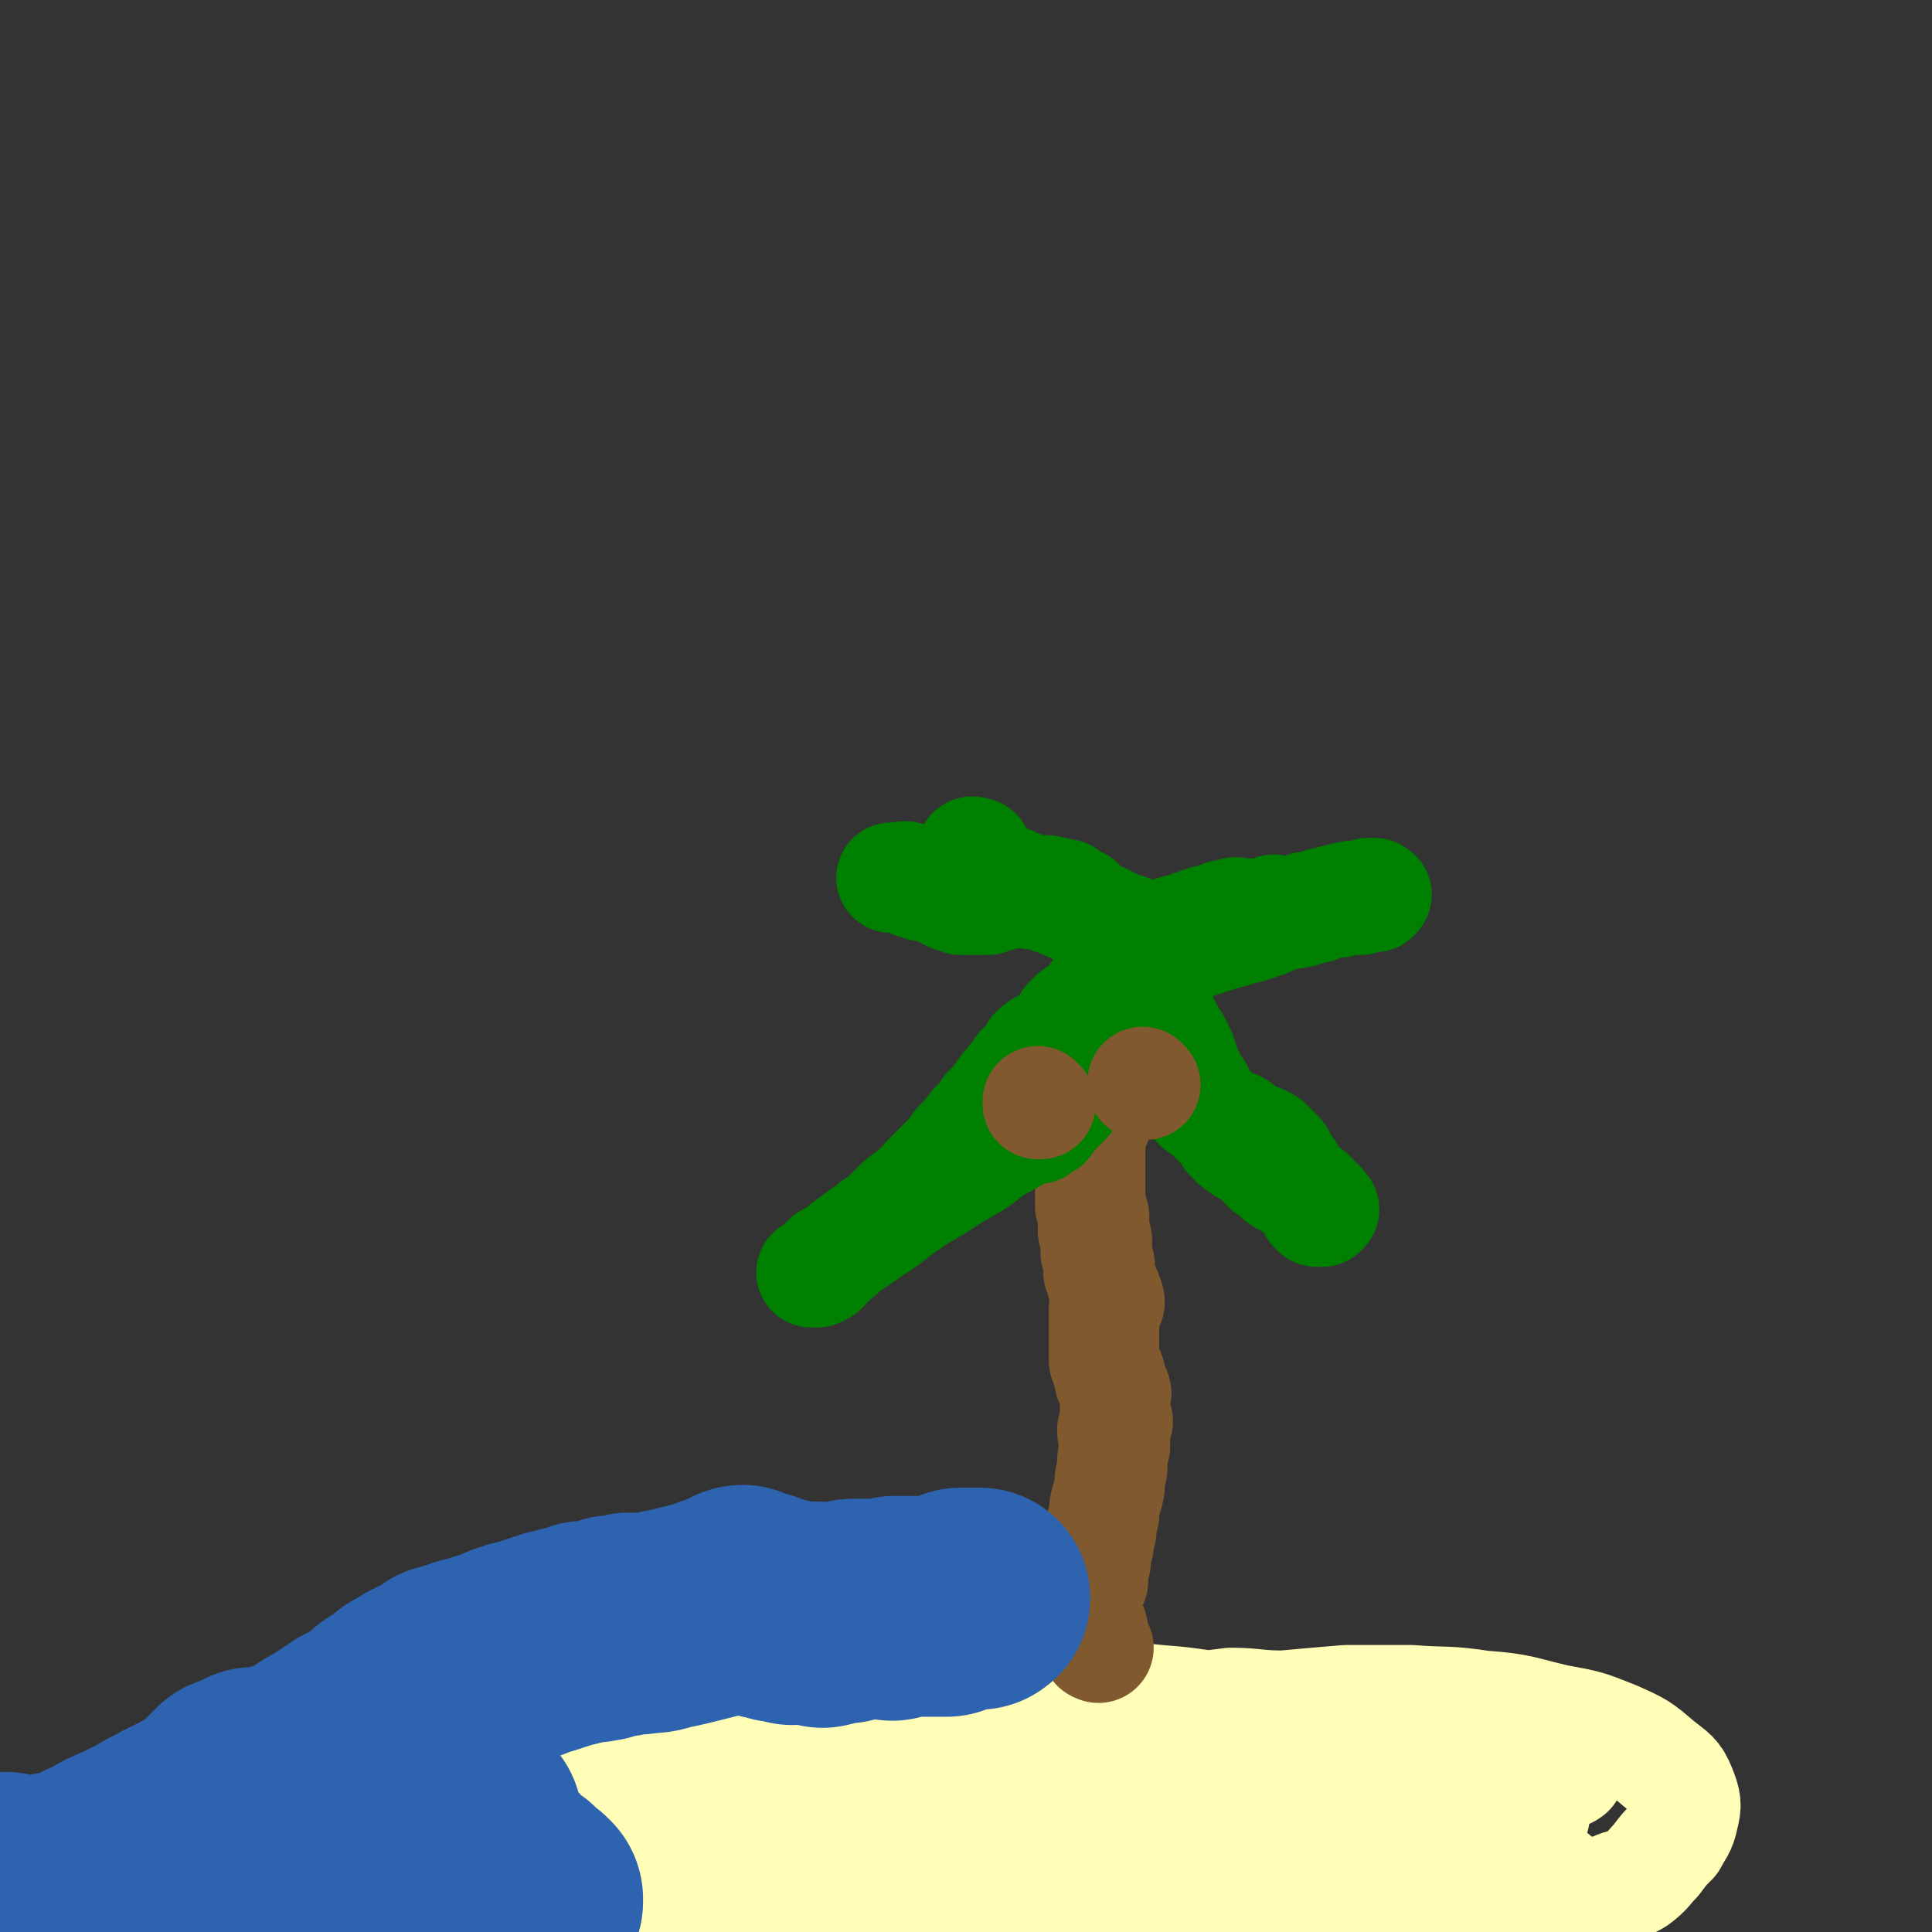 <svg viewBox='0 0 700 700' version='1.1' xmlns='http://www.w3.org/2000/svg' xmlns:xlink='http://www.w3.org/1999/xlink'><rect x="0" y="0" width="700" height="700" fill="#333333" stroke="none"/><g fill='none' stroke='#FFFDB6' stroke-width='40' stroke-linecap='round' stroke-linejoin='round'><path d='M543,634c0,0 -1,-1 -1,-1 0,0 0,1 0,0 -2,0 -2,-1 -5,-2 -3,-1 -3,-1 -6,-2 -5,-1 -5,0 -10,-1 -6,-1 -5,-1 -11,-2 -9,-1 -9,-2 -18,-3 -11,-1 -11,-1 -22,-2 -12,-1 -12,-1 -23,-2 -13,-1 -13,-2 -27,-3 -10,-1 -10,-1 -20,-2 -11,-1 -11,-1 -22,-2 -9,0 -9,0 -19,0 -10,0 -10,0 -20,0 -11,1 -11,1 -22,3 -12,1 -12,1 -23,3 -10,1 -10,1 -20,3 -8,1 -8,1 -16,3 -5,1 -5,1 -10,3 -4,1 -4,0 -7,2 -2,1 -2,1 -4,3 -1,1 -1,1 -1,2 -2,1 -2,1 -3,3 0,1 0,1 1,3 0,1 0,1 1,2 1,2 1,2 3,4 2,2 2,2 4,4 4,4 4,4 8,8 4,6 3,6 7,11 4,6 4,6 9,12 3,4 3,4 6,7 5,4 5,5 10,7 5,3 5,2 11,4 6,2 6,2 13,3 9,0 9,-1 19,-1 9,0 9,1 18,0 11,0 11,0 22,-1 11,-1 11,-1 22,-3 12,-2 12,-2 24,-4 12,-2 12,-2 24,-5 10,-2 10,-3 20,-5 8,-3 8,-2 16,-5 8,-3 8,-4 15,-7 6,-3 7,-3 13,-5 5,-2 5,-3 11,-5 4,-2 4,-2 9,-4 4,-1 4,-1 7,-2 3,0 3,0 6,-1 2,0 2,0 4,-1 2,0 2,0 4,-1 1,0 1,1 1,0 1,0 1,0 1,-1 1,0 0,0 0,-1 0,0 0,0 -1,-1 -2,0 -2,0 -4,-1 -7,-1 -7,-1 -13,-3 -12,-3 -12,-3 -24,-5 -16,-3 -16,-4 -31,-6 -16,-3 -16,-2 -32,-4 -14,-2 -14,-2 -29,-3 -11,-1 -11,-1 -23,-2 -10,-1 -10,-1 -20,-2 -8,0 -8,0 -16,-1 -8,0 -8,0 -16,-1 -7,0 -7,1 -14,0 -5,0 -5,0 -11,-1 -6,0 -6,1 -12,0 -4,0 -4,0 -8,-1 -3,0 -3,0 -6,-1 -2,0 -2,0 -4,0 0,0 -1,0 0,0 0,0 0,0 1,0 1,1 1,1 2,2 1,0 1,1 2,2 1,0 1,0 3,1 2,0 2,0 4,2 3,1 2,2 5,3 5,1 5,0 11,2 8,1 8,2 16,4 10,2 10,1 20,3 12,1 12,1 24,3 11,1 11,2 22,3 11,1 11,0 22,2 11,1 10,2 21,3 9,1 9,0 19,1 8,0 8,1 16,1 7,-1 7,-1 14,-2 6,0 6,0 13,0 6,0 6,0 12,0 6,0 6,1 13,0 7,0 7,0 14,-1 6,0 6,1 12,0 4,0 4,0 8,-1 4,0 4,0 7,-1 2,0 2,0 4,-1 1,0 1,0 3,-1 1,0 0,0 1,-1 1,0 1,1 1,0 1,0 1,0 0,-1 0,0 0,0 -1,0 -1,0 -1,1 -2,0 -3,0 -3,-1 -7,-1 -8,0 -8,1 -17,0 -14,0 -14,0 -29,-1 -17,0 -17,0 -33,0 -15,1 -15,2 -30,3 -13,1 -13,1 -26,2 -10,0 -10,0 -20,1 -8,0 -8,0 -15,1 -8,0 -8,0 -15,0 -6,1 -6,0 -12,0 -6,0 -6,0 -12,0 -7,0 -7,0 -14,0 -6,0 -6,0 -13,0 -7,0 -7,0 -14,0 -7,1 -7,1 -15,1 -7,1 -7,1 -14,1 -7,1 -7,0 -15,1 -7,2 -7,2 -14,4 -5,1 -6,1 -11,3 -5,1 -5,1 -10,4 -4,2 -4,2 -7,5 -2,2 -2,1 -4,4 -1,1 0,2 0,4 0,2 -1,2 1,4 1,1 2,1 4,2 2,0 3,0 5,0 3,1 3,2 6,3 7,1 7,1 14,3 9,2 9,3 18,5 11,3 11,3 22,5 13,2 13,2 26,4 9,1 9,1 19,2 9,0 9,0 19,-1 8,0 8,-1 16,-2 7,-1 7,-1 14,-2 8,-1 8,-2 15,-3 9,-2 9,-1 17,-3 7,-1 7,-2 14,-3 8,-1 8,-1 16,-2 8,-1 8,-1 15,-1 5,0 5,0 11,0 5,0 5,1 11,0 5,0 5,0 10,-1 4,0 4,0 8,0 6,0 6,0 12,0 5,1 5,1 10,2 4,0 4,0 9,0 6,1 6,1 12,1 4,1 4,1 9,1 5,1 5,1 9,0 4,0 4,0 8,-1 3,0 3,1 6,0 3,0 4,0 7,-1 3,0 3,-1 6,-2 3,-1 3,0 6,-2 4,-3 4,-4 7,-7 3,-4 3,-4 6,-7 2,-4 3,-4 4,-9 1,-4 1,-5 -1,-10 -2,-5 -3,-5 -8,-9 -7,-6 -7,-6 -16,-10 -10,-4 -10,-4 -21,-6 -13,-3 -13,-4 -27,-5 -13,-2 -13,-1 -26,-2 -12,0 -12,0 -23,0 -12,1 -12,1 -23,2 -10,0 -10,-1 -19,-1 -8,1 -8,1 -17,2 -8,0 -8,-1 -16,-1 -8,0 -8,0 -16,0 -8,0 -8,0 -16,0 -8,0 -8,0 -16,0 -7,0 -7,0 -14,0 -7,0 -7,1 -15,0 -7,0 -7,-1 -15,-1 -8,0 -8,1 -16,2 -7,0 -7,0 -15,1 -7,0 -7,0 -15,2 -6,1 -6,0 -12,2 -6,1 -6,1 -12,3 -6,1 -6,2 -12,4 -6,2 -6,2 -11,4 -5,2 -5,2 -9,4 -4,2 -4,1 -8,4 -2,1 -3,1 -4,3 0,1 0,1 1,3 0,2 0,3 2,4 2,1 3,1 6,2 3,1 3,1 6,2 4,1 5,0 8,2 6,2 6,3 12,6 7,4 6,5 14,9 10,5 10,5 20,9 10,5 10,6 20,9 10,4 10,3 21,5 9,1 9,2 18,2 7,0 8,-1 15,-2 9,-1 9,-1 17,-3 10,-2 9,-3 19,-5 9,-2 9,-1 19,-3 9,-2 8,-3 17,-5 8,-2 8,-1 16,-3 8,-1 8,-1 15,-3 7,-1 6,-2 13,-3 7,-2 7,-1 14,-3 7,-1 7,-2 14,-3 8,-2 7,-2 15,-3 7,-1 7,0 14,-1 6,0 6,0 12,-1 4,0 4,0 8,-1 3,0 3,1 6,0 2,0 2,0 4,-1 1,0 1,0 3,-1 0,0 0,0 0,-1 0,0 0,0 0,0 0,-1 0,-1 -1,-2 0,0 0,0 -1,-1 -3,-1 -3,-1 -6,-2 -8,-2 -8,-3 -15,-5 -13,-3 -13,-2 -27,-4 -15,-2 -15,-3 -31,-4 -16,-1 -16,-1 -31,-2 -14,0 -14,0 -27,0 -9,1 -9,1 -19,2 -8,0 -8,-1 -15,1 -8,1 -8,2 -15,3 -6,1 -6,0 -13,1 -8,0 -8,0 -16,2 -7,1 -7,1 -14,2 -6,1 -6,1 -12,2 -6,0 -6,-1 -11,-1 -6,1 -6,1 -11,3 -5,1 -5,1 -9,3 -5,1 -5,0 -9,2 -4,1 -4,1 -7,4 -2,1 -2,2 -4,4 -1,1 -2,1 -3,3 0,1 0,1 0,3 -1,2 -1,2 0,4 0,1 0,1 1,3 1,2 0,2 2,4 1,1 1,1 3,3 2,1 2,1 4,3 2,1 2,1 5,3 4,1 4,1 8,3 7,2 7,2 13,5 7,3 7,4 14,7 8,3 9,3 17,5 8,2 8,3 15,4 8,1 8,0 15,-1 7,0 7,0 13,-2 5,-1 5,-1 10,-3 5,-2 5,-2 10,-4 4,-2 4,-2 9,-3 6,-1 6,-1 12,-2 6,-1 6,-2 12,-3 7,-1 7,0 14,-1 7,0 7,-1 13,-2 5,-1 5,-1 11,-2 5,-1 5,0 11,-1 5,0 5,-1 10,-2 6,-1 6,-1 13,-2 6,-1 6,-1 13,-2 7,-1 7,0 14,-1 6,0 6,0 13,-1 5,0 5,0 11,-1 3,0 3,0 7,0 3,0 3,1 6,0 2,0 2,0 4,-1 1,0 1,0 1,0 1,0 1,1 1,0 0,0 0,0 -1,-1 -1,0 -1,0 -2,-1 -3,-1 -3,-2 -7,-3 -7,-3 -7,-4 -15,-6 -12,-4 -13,-4 -25,-7 -13,-4 -12,-5 -26,-9 -13,-3 -13,-2 -27,-4 -11,-2 -12,-1 -23,-2 -11,0 -11,0 -22,-1 -9,0 -9,0 -18,0 -7,0 -7,0 -14,0 -8,1 -8,1 -15,1 -5,1 -5,1 -11,2 -5,0 -5,-1 -9,0 -4,1 -4,2 -8,4 -4,1 -4,1 -8,2 -4,0 -4,0 -8,0 -3,1 -3,1 -6,3 -3,1 -3,1 -6,3 -2,1 -2,1 -4,3 -1,1 -1,1 -2,3 0,1 0,1 1,3 0,2 0,2 1,4 0,1 0,1 2,3 1,1 1,1 3,2 2,1 2,1 4,2 4,1 4,1 8,3 7,2 7,2 13,4 8,2 8,2 15,4 9,2 9,3 19,5 7,2 7,2 15,3 8,1 8,1 16,0 6,0 6,0 12,-1 4,0 4,0 8,-1 4,0 4,-1 7,-2 3,-1 2,-1 5,-2 3,-1 4,0 7,-1 4,0 4,-1 7,-2 5,-1 5,-1 9,-2 4,-1 4,0 8,-1 4,-1 4,-1 8,-2 4,-1 4,0 8,-1 4,0 4,-1 7,-2 2,0 2,0 5,0 2,0 2,0 4,0 1,0 1,1 2,0 0,0 0,0 -1,-1 0,0 0,0 -1,-1 -1,0 -1,0 -3,-1 -5,-1 -5,-1 -10,-2 -9,-2 -9,-2 -17,-4 -13,-3 -13,-2 -25,-5 -14,-3 -13,-4 -27,-6 -11,-2 -11,-1 -23,-2 -10,-1 -10,-1 -20,-2 -9,0 -9,-1 -18,-1 -8,0 -8,1 -16,1 -7,1 -7,0 -15,0 -6,1 -6,1 -13,3 -6,1 -6,0 -11,2 -5,0 -6,0 -10,2 -4,1 -4,1 -8,3 -4,1 -3,2 -7,3 -3,0 -3,-1 -6,0 -2,1 -2,2 -4,4 -1,0 -1,0 -2,0 0,1 0,1 0,3 -1,0 -1,0 0,0 0,1 0,1 1,1 0,1 0,1 1,1 1,1 1,1 2,1 0,1 0,0 1,0 1,1 1,1 3,1 1,1 1,1 2,0 1,0 1,0 2,-1 1,0 1,0 3,0 2,0 2,1 4,0 3,0 3,0 6,-1 4,0 4,1 7,0 4,0 4,0 8,-1 4,0 4,1 9,0 4,0 4,0 8,-1 5,0 5,0 9,-1 5,0 5,1 10,0 4,0 4,0 9,-1 3,0 3,0 6,0 4,0 4,1 7,0 3,0 3,0 6,-1 3,0 3,1 6,0 3,0 3,0 5,-1 3,0 3,0 5,-1 2,0 2,1 4,0 2,0 2,0 4,-1 1,0 1,0 3,-1 1,0 2,0 3,-1 1,0 0,-1 1,-2 0,-1 1,-1 2,-2 0,-1 0,-1 1,-2 0,-1 1,0 2,-1 1,-1 1,-1 3,-2 1,0 1,1 3,0 2,0 2,0 4,-1 '/></g>
<g fill='none' stroke='#81592F' stroke-width='40' stroke-linecap='round' stroke-linejoin='round'><path d='M398,597c0,0 -1,-1 -1,-1 0,0 0,0 0,0 0,0 0,0 0,0 1,1 0,1 0,0 -1,-2 0,-2 -1,-5 0,-1 0,-1 -1,-3 0,-1 0,-1 -1,-2 0,-1 0,-1 0,-2 0,-1 0,-1 0,-3 0,-1 0,-1 0,-2 0,-1 0,-1 0,-2 0,-1 0,-1 0,-2 1,-1 1,-1 2,-2 0,-1 -1,-1 -1,-2 0,-1 0,-1 0,-2 1,-1 1,-1 2,-3 0,-1 -1,-1 -1,-3 1,-1 1,-1 2,-3 0,-2 0,-2 1,-5 0,-3 0,-3 1,-6 0,-5 1,-5 2,-10 0,-3 0,-3 1,-7 0,-4 0,-4 1,-8 0,-3 -1,-3 -1,-6 1,-2 1,-1 2,-3 0,-1 -1,-1 -1,-3 0,-1 0,-1 0,-2 0,-1 0,-1 0,-2 0,-1 0,-1 0,-2 0,-1 1,-1 0,-2 0,-1 0,-1 -1,-2 0,-1 0,-1 -1,-2 0,-1 1,-1 0,-2 0,-1 0,-1 -1,-2 0,-1 0,-1 -1,-3 0,-1 0,-1 0,-3 0,-1 0,-1 0,-2 0,-1 0,-1 0,-3 0,-1 0,-1 0,-2 0,-1 0,-1 0,-2 0,-1 0,-1 0,-2 0,-1 0,-1 0,-2 0,-1 0,-1 0,-3 1,-1 1,-1 2,-2 0,-1 0,-1 -1,-3 0,-1 0,-1 -1,-2 0,-1 0,-1 -1,-3 0,-1 0,-1 -1,-3 0,-2 1,-2 0,-4 0,-1 0,-1 -1,-3 0,-1 0,-1 0,-3 0,-1 1,-1 0,-3 0,-1 0,-1 -1,-2 0,-1 0,-1 0,-2 0,-1 0,-1 0,-2 0,-1 1,-1 0,-2 0,-1 0,-1 -1,-3 0,-1 0,-1 0,-3 0,-2 0,-2 0,-4 0,-2 0,-2 0,-4 0,-2 0,-2 0,-5 0,-1 0,-1 0,-3 0,-2 0,-2 0,-4 0,-1 0,-1 0,-3 1,-2 1,-2 2,-4 0,-2 0,-2 1,-4 0,-2 1,-2 2,-4 1,-2 1,-2 2,-5 0,-3 0,-3 1,-6 0,-2 -1,-2 -1,-4 0,-2 0,-2 0,-4 0,-1 1,-1 0,-3 0,-1 0,-1 -1,-2 0,-1 0,-1 0,-2 0,-1 0,-1 0,-2 0,0 0,0 0,0 0,-1 0,-1 0,-1 1,-1 1,-1 2,0 0,0 -1,1 -1,2 0,2 0,2 0,4 '/></g>
<g fill='none' stroke='#008000' stroke-width='40' stroke-linecap='round' stroke-linejoin='round'><path d='M420,367c0,0 -1,-1 -1,-1 0,0 0,0 0,1 0,0 0,0 0,0 1,0 0,-1 0,-1 0,0 0,0 0,1 0,0 0,0 0,0 1,0 0,-1 0,-1 0,0 0,0 0,1 2,2 2,2 3,4 1,2 1,2 2,4 1,2 1,1 2,3 1,2 1,2 2,4 0,2 0,2 1,3 0,3 0,3 2,5 1,3 1,3 3,5 1,3 1,3 3,5 1,3 1,3 3,5 1,2 1,1 3,3 1,1 1,2 2,3 0,1 1,1 2,2 1,1 0,1 2,2 1,1 1,1 3,2 1,0 1,0 2,1 1,1 1,1 3,2 1,1 1,1 2,2 0,0 0,0 0,1 1,0 2,0 3,1 1,0 1,0 2,1 0,1 0,1 0,2 1,1 2,0 3,1 0,0 0,-1 0,0 1,0 1,0 1,1 1,0 1,0 1,1 1,0 2,0 3,1 0,0 0,0 0,1 1,0 2,0 3,1 0,0 0,1 0,2 1,1 2,0 3,1 0,0 0,0 0,1 1,0 1,0 1,1 1,0 1,0 0,1 0,0 0,0 -1,0 0,0 0,0 -1,0 0,-1 1,-1 0,-1 0,-1 0,0 -1,0 0,-1 1,-1 0,-2 0,0 0,0 -1,-1 -1,-1 -1,-1 -2,-2 0,0 0,0 -1,-1 -1,-1 -1,-1 -2,-3 -1,-1 -1,-1 -2,-2 -1,-1 0,-1 -1,-2 0,-1 0,-1 -1,-2 -1,-1 -1,-1 -2,-3 0,-1 0,-1 -1,-2 -1,-1 -1,-1 -3,-3 -1,-1 -1,-1 -3,-2 -3,-1 -3,0 -5,-2 -2,-1 -2,-2 -4,-3 -2,-1 -3,-1 -5,-2 -2,0 -2,0 -4,-2 -1,0 -1,-1 -2,-2 -1,0 -1,0 -2,-1 -1,0 -1,-1 -2,-2 0,0 0,0 -1,-1 0,0 0,-1 -1,-2 0,-1 0,-1 -1,-2 0,-1 1,-1 0,-2 0,0 0,0 -1,-1 0,0 0,0 -1,-1 0,0 0,1 0,1 0,0 -1,-1 -1,0 0,0 1,0 2,1 '/><path d='M389,374c0,0 -1,-1 -1,-1 0,0 0,0 0,1 0,0 0,0 0,0 1,0 0,-1 0,-1 0,0 0,0 0,1 0,0 0,0 0,0 1,0 1,-1 0,-1 -2,0 -2,1 -4,2 -2,1 -2,2 -4,3 -2,1 -2,0 -4,2 -2,1 -1,2 -3,4 -1,2 -1,1 -3,3 -1,2 -1,2 -3,4 -2,3 -2,2 -4,5 -2,3 -2,3 -5,6 -2,3 -2,3 -5,6 -3,4 -3,4 -6,7 -2,3 -2,3 -5,6 -3,3 -3,3 -6,6 -2,2 -2,3 -5,5 -2,2 -3,2 -5,4 -2,2 -2,2 -4,4 -1,1 -1,2 -3,3 0,0 -1,0 -2,1 -1,0 0,1 -2,2 0,0 -1,0 -2,1 -1,0 0,1 -2,2 0,0 -1,0 -2,1 0,0 0,0 -1,1 0,0 -1,0 -2,1 0,0 0,0 -1,1 -1,1 -1,1 -2,2 0,0 0,0 -1,1 0,0 -1,0 -2,1 0,0 0,0 -1,1 0,0 -1,0 -2,1 0,0 0,0 -1,1 0,0 0,0 0,1 -1,0 -2,0 -2,0 0,0 1,0 2,0 0,-1 -1,-1 0,-1 0,-1 0,0 1,0 0,0 0,0 1,0 0,-1 0,-1 1,-1 0,-1 -1,-1 0,-2 0,0 0,0 1,-1 1,0 1,0 2,-1 1,0 1,0 2,-1 1,0 1,-1 2,-2 2,-1 2,-1 4,-3 2,-1 3,-1 5,-3 5,-3 5,-3 10,-7 7,-5 7,-5 14,-9 6,-4 6,-4 13,-8 5,-3 5,-4 10,-7 4,-2 4,-2 7,-4 2,-1 2,-1 4,-2 1,0 1,0 3,0 0,-1 0,-1 1,-1 0,-1 1,-1 2,-1 1,-1 1,-2 2,-3 1,-1 1,-1 3,-3 1,-1 1,-1 3,-3 1,-2 1,-2 3,-5 1,-2 1,-2 2,-4 0,-1 0,-1 1,-3 0,-1 -1,-1 -1,-3 1,0 1,0 2,0 0,-1 0,-1 1,-3 0,0 -1,0 -1,0 0,-1 0,-1 0,-1 1,-1 1,-1 1,0 1,0 0,0 0,1 1,1 1,1 2,2 '/><path d='M418,342c0,0 -1,-1 -1,-1 0,0 0,0 0,1 0,0 0,0 0,0 3,-1 3,-1 6,-3 1,0 1,-1 3,-2 1,0 1,0 3,0 1,-1 1,-1 2,-1 1,-1 1,-1 3,-1 1,-1 1,-1 2,-1 1,-1 1,0 2,0 1,-1 1,-1 3,-1 1,-1 1,-1 2,-1 0,-1 1,0 1,0 2,-1 1,-1 3,-1 1,-1 1,0 2,0 2,0 2,0 4,0 1,0 1,0 3,0 1,0 1,0 3,0 1,-1 1,-1 2,-1 1,-1 1,0 2,0 1,0 1,0 2,0 1,0 1,0 2,0 1,0 1,0 2,0 1,0 1,0 2,0 1,-1 0,-1 2,-1 0,-1 1,0 2,0 1,0 1,0 2,0 1,-1 1,-1 2,-1 1,-1 1,-1 2,-1 1,-1 1,0 2,0 1,0 1,0 2,0 0,-1 0,-1 0,-1 1,-1 1,0 1,0 2,0 2,0 3,0 0,0 0,0 0,0 1,0 1,0 1,0 1,0 2,0 3,0 0,-1 0,-1 0,-1 1,-1 1,0 3,0 1,0 1,0 2,0 0,0 0,0 0,0 1,-1 1,-1 0,-1 0,-1 0,0 -1,0 0,0 0,0 0,0 0,0 0,0 -1,0 0,0 0,-1 -1,0 -1,0 -1,0 -2,1 -1,0 -1,0 -2,0 -1,0 -1,-1 -2,0 -2,0 -2,0 -4,1 -2,0 -2,0 -4,1 -2,0 -2,0 -4,1 -2,1 -2,1 -4,2 -2,1 -2,0 -4,1 -3,0 -3,0 -5,1 -3,1 -3,1 -5,2 -3,1 -3,1 -6,2 -4,1 -4,1 -7,2 -4,1 -4,1 -7,2 -3,1 -3,1 -6,2 -3,1 -3,1 -6,3 -3,1 -3,2 -6,3 -3,1 -3,0 -6,2 -2,1 -2,2 -4,3 -2,1 -3,0 -5,2 -2,1 -2,2 -4,3 -2,1 -2,1 -4,2 -2,1 -1,1 -3,3 -1,1 -1,1 -2,2 -1,1 -1,1 -2,2 0,0 0,0 -1,1 0,0 0,-1 -1,0 0,0 0,0 -1,1 0,0 1,0 0,1 0,0 0,-1 -1,0 0,0 0,0 0,1 1,0 1,-1 2,0 0,0 0,0 0,1 '/><path d='M412,342c0,0 -1,-1 -1,-1 0,0 1,1 0,1 -1,-1 -2,-1 -4,-3 -2,-1 -2,0 -4,-2 -2,0 -1,-1 -3,-2 -1,-1 -1,0 -3,-2 -1,0 -1,-1 -2,-2 -1,-1 -1,-1 -2,-2 -1,-1 -1,-1 -2,-2 -1,0 -1,0 -3,0 -1,-1 -1,-2 -2,-3 -1,0 -1,0 -3,0 -1,-1 -1,-1 -3,-1 -1,-1 -1,0 -3,0 -2,0 -2,0 -4,0 -2,0 -2,-1 -4,0 -2,0 -2,0 -4,1 -2,0 -2,0 -4,1 -1,0 -1,0 -3,1 -1,0 -1,0 -3,0 -1,0 -1,0 -2,0 -1,0 -1,0 -3,0 -1,0 -1,0 -2,0 -1,-1 -1,-1 -2,-1 0,-1 0,0 -1,0 -1,-1 -1,-1 -2,-1 -1,-1 -1,-1 -2,-1 -1,-1 -1,-1 -2,-1 -1,-1 -1,-1 -2,-1 0,-1 0,0 -1,0 -1,0 -1,0 -2,0 0,-1 0,-1 -1,-1 0,-1 -1,0 -2,0 0,-1 0,-1 -1,-1 0,-1 0,-1 -2,-1 -1,-1 -1,0 -2,0 0,0 0,0 -1,0 0,0 0,0 -1,0 0,0 0,0 -1,0 0,0 1,0 1,0 0,0 0,0 0,0 0,0 0,0 1,0 1,0 1,0 2,0 1,0 1,-1 2,0 1,0 1,1 2,1 1,0 1,-1 3,0 1,0 1,0 3,1 1,0 1,1 3,1 1,0 1,-1 3,0 1,0 1,0 2,1 0,0 0,1 1,1 1,0 1,0 2,0 1,0 1,-1 2,0 1,0 1,1 2,1 1,0 1,0 3,0 1,0 1,0 3,0 1,0 1,0 3,0 1,0 1,0 3,0 2,-1 2,-1 4,-1 1,-1 1,-1 3,0 1,0 1,1 3,1 1,0 1,-1 3,0 1,0 1,0 3,1 1,0 1,1 2,1 1,0 1,-1 2,0 1,0 1,0 2,1 1,0 1,0 2,1 1,0 1,0 2,1 0,0 0,0 1,1 1,0 1,0 2,1 0,0 0,0 1,1 1,0 1,0 2,1 0,0 0,1 1,1 0,0 1,-1 2,0 0,0 0,0 1,1 0,0 0,0 1,0 1,0 1,0 2,1 1,0 1,-1 2,0 1,0 1,1 2,1 1,0 1,-1 2,0 1,0 1,0 2,1 1,0 1,0 2,1 1,0 1,0 2,1 0,0 0,-1 1,0 0,0 0,0 1,1 0,0 0,1 1,1 0,0 0,-1 1,0 0,0 -1,1 -1,1 0,0 0,-1 0,-1 0,0 0,0 0,0 0,0 0,0 -1,0 -1,-1 -1,-1 -2,-1 -1,-1 -1,-1 -3,-1 -2,-1 -1,-2 -3,-3 -2,-1 -3,0 -5,-2 -2,0 -2,-1 -4,-2 -2,-1 -3,0 -5,-1 -2,-1 -2,-2 -4,-3 -3,-1 -3,0 -6,-2 -3,-1 -2,-1 -5,-3 -3,-1 -3,0 -6,-1 -3,-1 -2,-2 -5,-2 -2,-1 -2,-2 -5,-2 -1,-1 -1,-1 -3,-1 -1,-1 -1,-1 -3,-2 0,-1 0,-1 -1,-1 -1,-1 -1,-1 -2,-2 0,-1 0,-2 -1,-2 0,-1 0,-1 -1,-1 0,-1 -1,-1 -1,-1 0,-1 1,0 2,0 '/></g>
<g fill='none' stroke='#81592F' stroke-width='40' stroke-linecap='round' stroke-linejoin='round'><path d='M415,393c0,0 -1,-1 -1,-1 0,0 0,0 0,1 0,0 0,0 0,0 1,0 0,-1 0,-1 '/><path d='M377,400c0,0 -1,-1 -1,-1 0,0 0,0 0,1 0,0 0,0 0,0 1,0 0,-1 0,-1 0,0 0,0 0,1 '/></g>
<g fill='none' stroke='#2D63AF' stroke-width='80' stroke-linecap='round' stroke-linejoin='round'><path d='M171,661c0,0 -1,-1 -1,-1 0,0 0,0 1,0 0,0 0,0 0,0 0,1 -1,0 -1,0 0,0 1,0 1,0 0,3 0,3 1,5 1,2 1,2 2,4 1,1 0,2 1,3 1,2 2,1 3,3 2,1 2,1 3,3 2,1 1,1 3,3 1,1 2,1 3,2 1,0 1,1 2,2 1,1 1,1 2,2 0,0 0,0 1,0 0,1 0,1 1,1 0,1 0,1 0,1 -1,1 -1,1 -1,1 -1,1 0,2 -1,3 -2,0 -2,-1 -4,-1 -1,1 -1,1 -3,1 -2,1 -2,1 -5,1 -2,1 -2,0 -5,0 -3,0 -3,0 -7,0 -2,0 -2,1 -5,0 -3,0 -3,0 -7,-1 -3,0 -3,0 -6,-1 -4,-1 -4,-1 -8,-2 -4,-1 -4,0 -8,-1 -4,0 -4,-1 -7,-1 -3,0 -3,0 -7,0 -2,0 -2,0 -5,0 -2,0 -2,0 -5,0 -2,0 -2,0 -5,0 -2,1 -2,1 -5,1 -3,1 -3,1 -6,1 -3,1 -3,1 -6,1 -3,1 -3,0 -7,0 -4,1 -4,1 -8,1 -5,1 -5,2 -9,3 -5,1 -5,1 -10,2 -5,0 -5,0 -10,0 -5,1 -5,1 -10,1 -5,1 -5,1 -9,1 -3,1 -3,1 -6,1 -3,1 -3,1 -6,0 -2,0 -2,0 -5,-1 -1,0 -1,1 -2,0 -2,0 -2,-1 -3,-2 -1,0 -2,0 -2,-1 -1,-1 0,-1 0,-2 0,-1 -1,-1 -1,-2 0,0 0,0 0,-1 0,-1 0,-1 0,-2 0,0 0,0 0,-1 0,-1 0,-1 0,-2 0,0 0,0 0,-1 0,0 0,0 0,-1 0,0 0,0 0,-1 0,0 0,-1 0,-1 0,0 1,0 1,0 1,0 1,0 1,0 1,0 1,0 1,0 1,1 1,1 2,2 1,0 1,-1 2,-1 2,1 2,1 3,1 2,1 2,1 4,0 4,0 4,-1 7,-2 4,-1 4,0 8,-2 5,-2 4,-2 9,-4 5,-3 5,-3 10,-5 4,-2 4,-2 8,-4 3,-2 3,-2 6,-3 1,-1 1,-1 3,-2 2,0 2,0 3,-1 1,0 1,0 1,-1 1,0 1,0 2,-1 1,0 1,0 2,-1 0,0 1,1 1,0 1,0 1,0 2,-1 1,0 0,0 1,-1 1,0 1,0 2,-1 1,0 0,0 1,-1 0,0 1,1 1,0 1,0 1,0 1,-1 0,0 0,0 0,-1 0,0 1,0 1,-1 0,0 0,0 0,-1 0,0 1,0 1,-1 0,0 0,0 0,0 0,0 1,0 1,-1 0,0 0,0 0,0 0,0 1,1 1,0 0,0 0,0 0,-1 0,0 0,0 1,0 0,0 1,1 1,0 1,0 0,0 1,-1 0,0 1,1 1,0 1,0 0,0 1,-1 0,0 1,1 1,0 1,0 0,0 1,-1 1,0 1,0 2,0 1,0 1,0 2,0 1,0 1,1 2,0 2,0 2,0 3,-1 1,0 1,0 2,-1 2,0 2,0 3,-1 2,0 2,0 3,-1 2,0 2,0 3,-1 1,0 1,-1 2,-2 1,-1 2,-1 3,-2 1,0 1,0 2,-1 2,-1 2,-1 3,-2 2,-1 2,-1 3,-2 2,-1 2,-1 3,-2 2,-1 2,-1 4,-2 2,-1 2,-1 3,-2 2,-1 2,-1 3,-2 1,-1 1,-1 2,-2 1,-1 2,0 3,-1 1,0 1,-1 2,-2 1,-1 1,-1 2,-2 1,-1 2,0 3,-1 1,0 1,-1 2,-2 1,0 1,0 2,-1 2,0 2,0 3,-1 1,0 1,0 2,-1 1,-1 1,-1 2,-2 1,-1 2,0 3,-1 2,0 2,0 3,-1 2,0 2,0 3,-1 2,0 2,0 4,-1 2,0 2,0 3,-1 2,0 2,0 3,-1 1,0 1,1 2,0 1,0 1,0 2,-1 0,0 0,0 1,-1 1,0 1,0 3,-1 1,0 1,1 2,0 1,0 1,0 2,-1 1,0 2,0 3,-1 2,0 2,0 3,-1 2,0 2,0 3,-1 2,0 2,0 4,-1 2,0 2,0 4,-1 2,0 2,0 3,-1 2,0 2,1 4,0 2,0 2,0 3,-1 2,0 1,0 3,-1 1,0 2,1 3,0 2,0 1,0 3,-1 3,0 3,1 5,0 4,0 4,0 7,-1 5,-1 5,-1 9,-2 4,-1 4,-1 8,-2 2,-1 2,-1 5,-2 2,0 2,0 4,-1 1,0 1,0 2,-1 0,0 0,-1 1,-1 0,1 -1,1 0,2 0,0 0,-1 1,-1 0,1 0,1 1,2 0,0 0,-1 1,-1 0,0 0,0 1,0 0,0 0,0 1,0 0,0 0,0 1,0 0,1 0,1 1,2 1,0 1,0 2,1 0,0 0,-1 1,-1 1,0 1,0 2,0 0,1 0,1 1,2 1,0 1,0 2,-1 0,0 0,0 1,0 1,1 1,1 2,2 1,0 1,-1 3,-1 1,0 1,0 3,0 1,0 2,0 3,0 1,1 1,1 2,2 1,0 1,-1 2,-1 0,0 0,1 1,0 1,0 1,0 2,-1 1,0 1,0 2,0 1,0 1,1 2,0 1,0 1,0 2,-1 1,0 1,0 3,0 1,0 1,0 2,0 1,0 1,0 3,0 1,0 1,0 2,0 0,0 0,0 1,0 1,0 1,0 2,0 0,0 0,0 1,0 0,0 0,1 1,0 0,0 -1,0 0,-1 0,0 0,0 1,0 0,0 0,0 1,0 1,0 1,0 2,0 0,0 0,0 1,0 1,0 1,0 2,0 1,0 1,0 3,0 0,0 0,0 1,0 0,0 0,0 1,0 0,0 0,0 1,0 0,0 0,0 1,0 0,0 0,0 1,0 0,0 0,0 1,0 0,0 -1,0 0,0 0,0 0,0 1,0 0,0 -1,0 0,0 0,0 0,0 1,0 0,0 0,0 0,0 0,0 0,0 0,0 0,0 0,0 1,0 0,0 -1,0 0,0 0,0 0,0 1,-1 0,0 0,0 1,0 0,0 -1,0 0,0 0,0 0,0 1,-1 0,0 -1,0 0,0 0,1 0,1 1,0 0,0 0,0 1,-1 0,0 0,0 1,0 0,0 0,0 1,0 0,0 0,0 0,0 0,0 0,0 1,0 0,0 -1,0 -1,0 1,0 1,0 2,0 0,0 0,0 1,0 0,0 -1,0 -1,0 1,0 1,0 2,0 0,0 0,0 1,0 0,0 0,0 -1,0 0,0 0,0 0,0 1,1 0,0 0,0 0,0 0,0 0,0 0,0 0,0 0,0 1,1 0,0 0,0 '/></g>
</svg>
